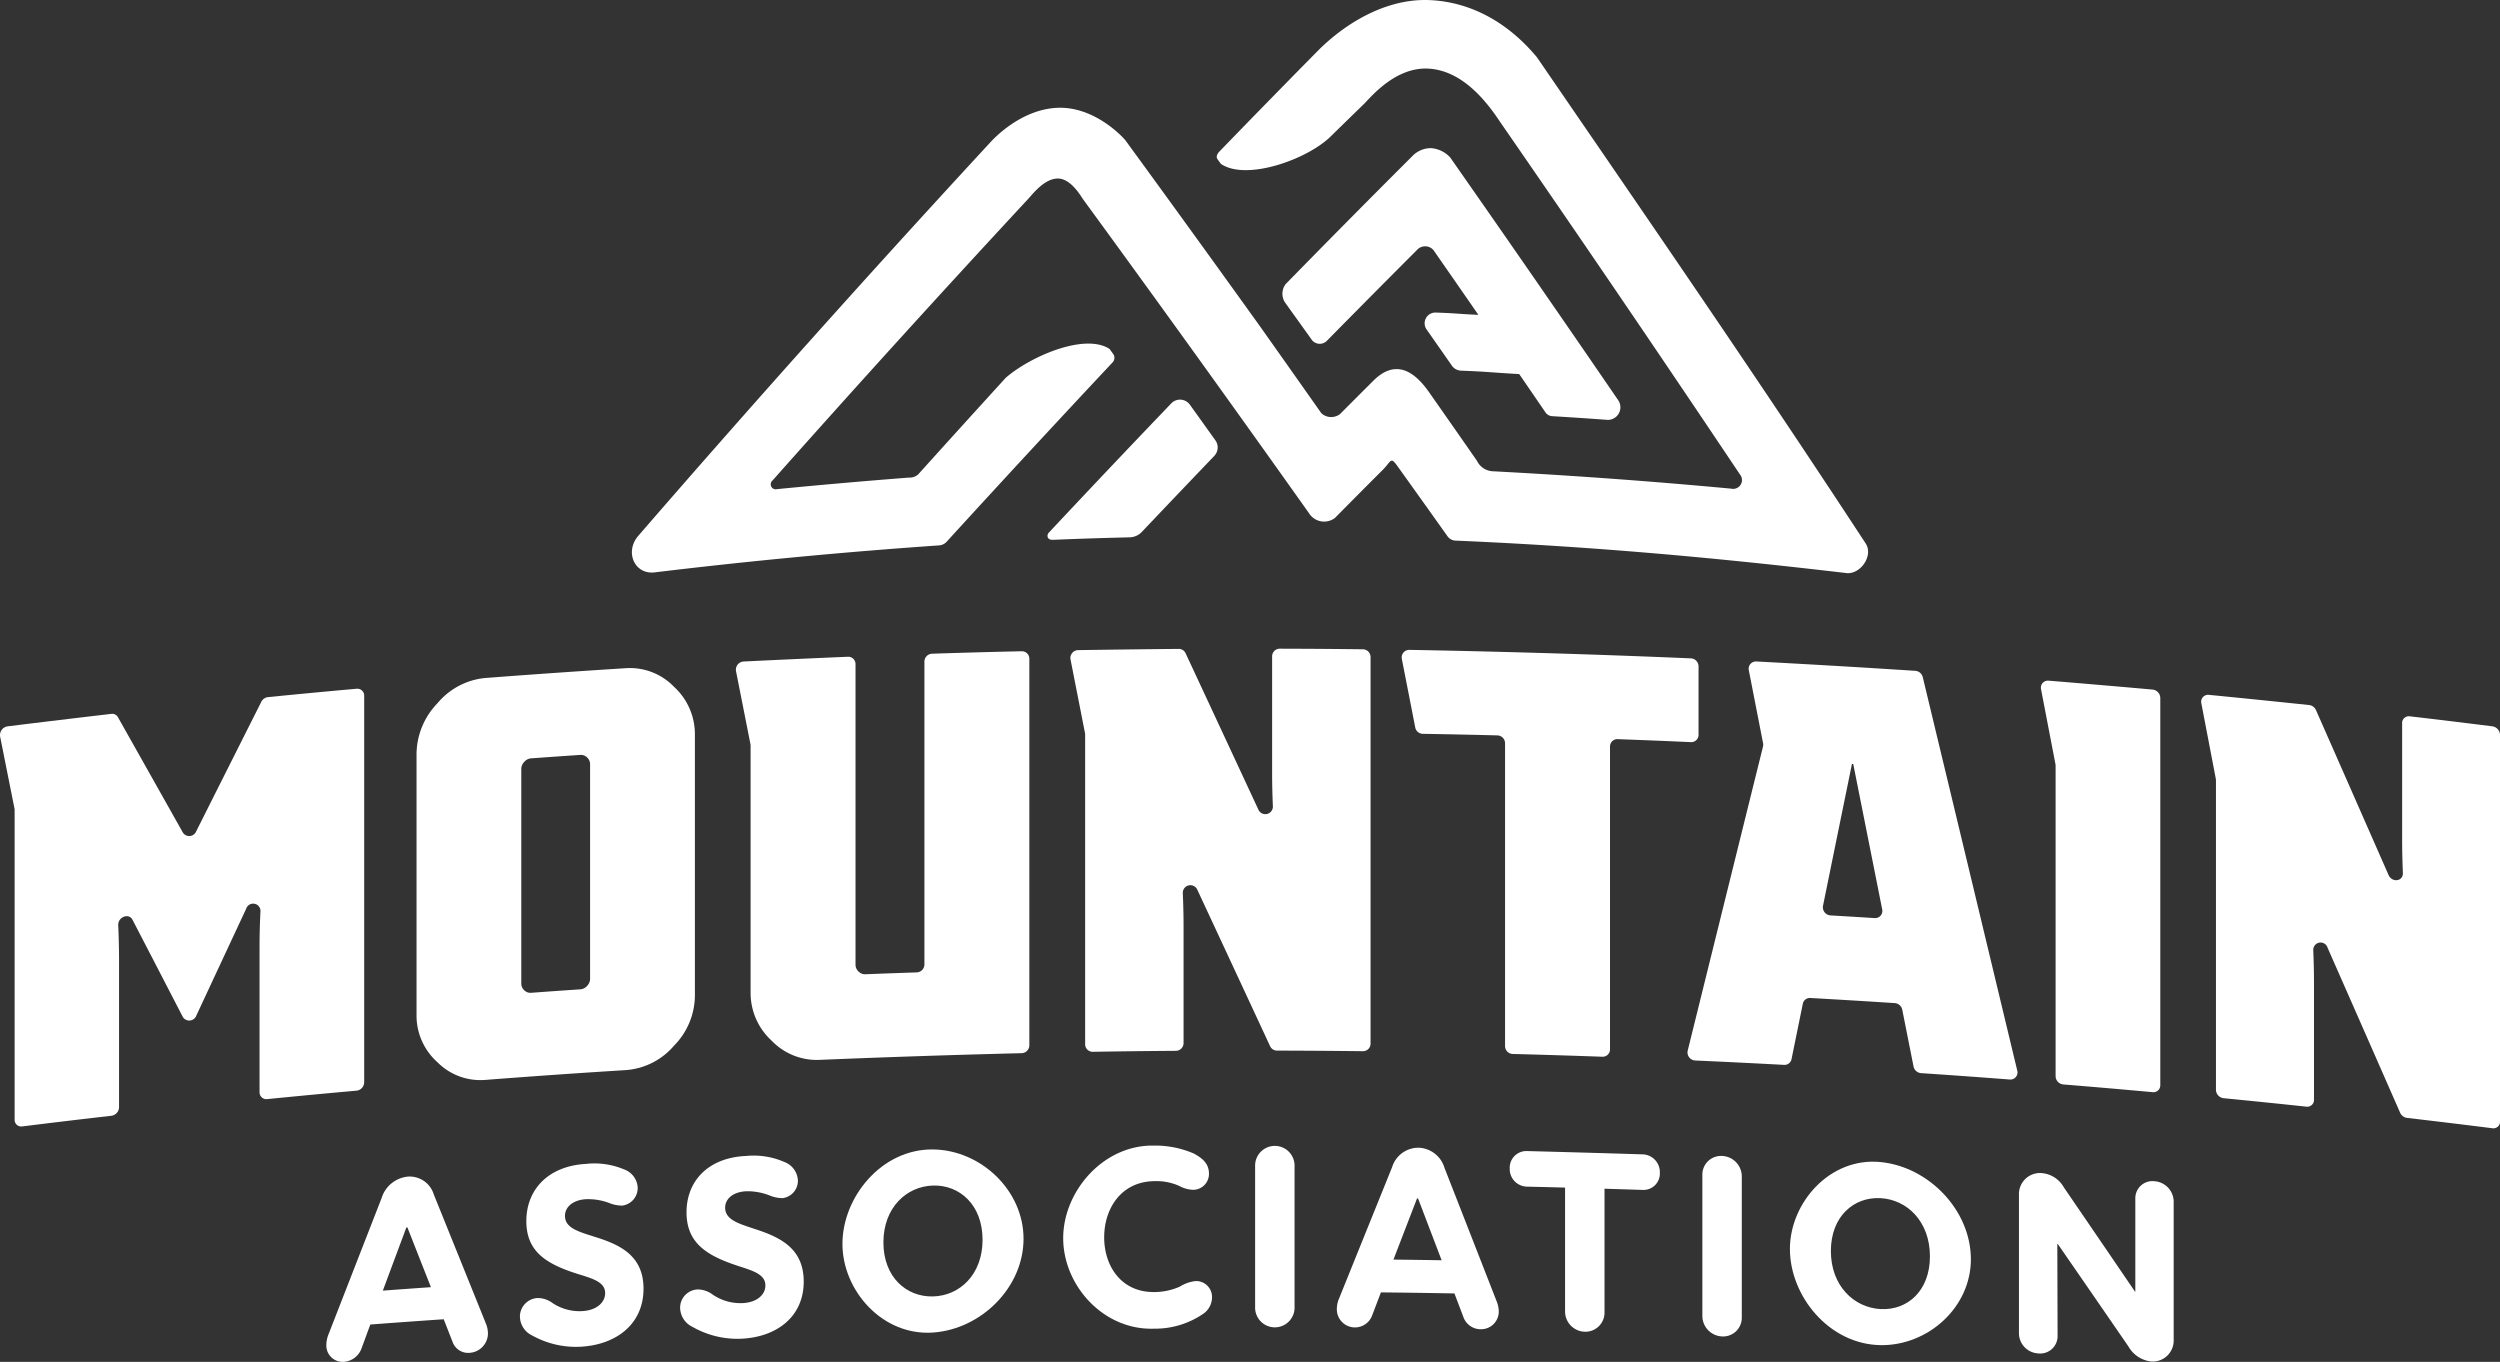 <?xml version="1.0" encoding="UTF-8"?> <svg xmlns="http://www.w3.org/2000/svg" width="336.027" height="183.047" viewBox="0 0 336.027 183.047"><rect x="0" y="0" width="336.027" height="183.047" fill="#333333" stroke="none"/><g transform="translate(84.934 0)"><path d="M2918.672,522.459" transform="translate(-2827.317 -470.733)" fill="none" stroke="#fff58f" stroke-miterlimit="10" stroke-width="15"></path><path d="M2897.233,518.172" transform="translate(-2822.649 -469.799)" fill="none" stroke="#fff" stroke-miterlimit="10" stroke-width="15"></path><path d="M2967.753,529.429c-14.675-22.436-29.013-43.219-44.172-65.332l-.05-.066c-3.678-4.445-8.647-7.436-14.43-7.683-5.472-.234-10.8,2.716-14.718,6.518q-6.8,6.882-13.524,13.835c-.289.293-.494.7-.256,1.036.15.207.225.31.376.516a.573.573,0,0,0,.122.138c3.388,2.24,11.322-.543,14.569-3.579,1.846-1.807,2.769-2.707,4.615-4.5,1.021-1.031,4.339-5.081,8.813-4.745,4.1.309,7.217,3.718,9.441,7.087q16.315,23.594,32.27,47.432a1.187,1.187,0,0,1-1.177,1.927q-15.973-1.49-31.977-2.333a2.485,2.485,0,0,1-2.179-1.407c-2.583-3.713-3.875-5.562-6.459-9.249-2.464-3.522-4.943-3.979-7.4-1.586-1.821,1.816-2.731,2.727-4.553,4.555a1.955,1.955,0,0,1-2.512-.124q-4.066-5.778-8.148-11.544-9.029-12.588-18.16-25.1c-.288-.391-4.131-4.6-9.139-4.4s-8.7,4.282-8.99,4.589q-24.086,26.068-47.327,52.891c-1.923,2.173-.556,5.3,2.167,4.961q19.082-2.3,38.239-3.627a1.492,1.492,0,0,0,.979-.467q11.087-12.146,22.335-24.14a.891.891,0,0,0,.076-1.115c-.165-.227-.246-.34-.411-.567a.541.541,0,0,0-.126-.141c-3.352-2.125-10.644,1.058-13.912,3.908q-5.907,6.477-11.775,12.991a1.763,1.763,0,0,1-1.271.422q-8.854.688-17.687,1.548a.672.672,0,0,1-.6-1.173q16.946-19.084,34.305-37.787c.57-.594,2.133-2.716,3.95-2.788s3.194,2.4,3.482,2.8q15.327,20.989,30.361,42.186a2.4,2.4,0,0,0,3.479.641c2.526-2.553,3.789-3.823,6.315-6.353,1.341-1.291,1.1-2.035,2.2-.469q3.315,4.624,6.608,9.262a1.39,1.39,0,0,0,1.081.6c18.2.781,34.557,2.247,52.652,4.376C2967.063,533.471,2968.745,531.041,2967.753,529.429Z" transform="translate(-2801.889 -456.334)" fill="#ffffff"></path><path d="M2933.642,481.789a3.447,3.447,0,0,0-2.388.944q-8.635,8.615-17.161,17.336a2.144,2.144,0,0,0-.014,2.554c1.38,1.923,2.07,2.886,3.452,4.815a1.344,1.344,0,0,0,2.159.194q6.021-6.11,12.083-12.18a1.469,1.469,0,0,1,2.349.267c2.354,3.381,3.529,5.077,5.881,8.478-3.1-.142-2.63-.2-5.733-.309a1.443,1.443,0,0,0-1.208,2.3c1.352,1.931,2.027,2.9,3.378,4.835a1.572,1.572,0,0,0,1.22.673c3.943.154,3.888.246,7.829.458,1.413,2.057,2.12,3.088,3.534,5.153a1.162,1.162,0,0,0,.882.507c2.992.182,4.487.281,7.478.5a1.69,1.69,0,0,0,1.414-2.642q-11.214-16.382-22.595-32.648A3.889,3.889,0,0,0,2933.642,481.789Z" transform="translate(-2826.227 -461.877)" fill="#ffffff"></path><path d="M2886.009,542.748q4.833-5.093,9.69-10.166a1.643,1.643,0,0,0,.17-2.106c-1.377-1.927-2.066-2.888-3.444-4.808a1.625,1.625,0,0,0-2.487-.165q-8.287,8.644-16.468,17.386c-.278.293-.291.988.566.954,4.118-.166,6.177-.233,10.3-.335A2.319,2.319,0,0,0,2886.009,542.748Z" transform="translate(-2817.438 -471.286)" fill="#ffffff"></path></g><g transform="translate(43.863 153.977)"><path d="M2771.109,679.494a2.631,2.631,0,0,1-2.372,2.686,2.232,2.232,0,0,1-2.407-1.526c-.468-1.191-.7-1.788-1.168-2.979-3.946.27-5.92.412-9.865.707l-1.169,3.182a2.748,2.748,0,0,1-2.3,1.828,2.2,2.2,0,0,1-2.439-2.306,3.906,3.906,0,0,1,.309-1.431q3.554-9.131,7.114-18.26a4.116,4.116,0,0,1,3.541-2.894,3.388,3.388,0,0,1,3.472,2.392q3.492,8.642,6.979,17.286A3.694,3.694,0,0,1,2771.109,679.494Zm-7.666-6.13c-1.265-3.216-1.9-4.824-3.162-8.038l-.138.01c-1.265,3.4-1.9,5.094-3.162,8.492C2759.565,673.637,2760.858,673.544,2763.443,673.364Z" transform="translate(-2749.386 -654.33)" fill="#ffffff"></path><path d="M2784.3,679.377a2.851,2.851,0,0,1-1.65-2.535,2.5,2.5,0,0,1,2.374-2.5,3.374,3.374,0,0,1,2.029.687,6.547,6.547,0,0,0,3.989,1.069c1.857-.1,3.063-1.119,3.063-2.42,0-1.653-2.064-2.031-4.23-2.751-4.059-1.349-6.364-3.1-6.363-6.934,0-4.183,2.889-7.391,8.013-7.68a10.255,10.255,0,0,1,5.125.739,2.752,2.752,0,0,1,1.824,2.365,2.382,2.382,0,0,1-2.064,2.5,4.618,4.618,0,0,1-1.789-.361,8.13,8.13,0,0,0-3.061-.5c-1.823.1-2.855,1.077-2.855,2.237,0,1.723,2,2.172,4.4,2.949,3.16,1.023,6.157,2.519,6.157,6.843,0,4.781-3.681,7.535-8.428,7.8A12.065,12.065,0,0,1,2784.3,679.377Z" transform="translate(-2756.629 -653.849)" fill="#ffffff"></path><path d="M2811.825,677.917a2.9,2.9,0,0,1-1.651-2.557,2.459,2.459,0,0,1,2.375-2.468,3.418,3.418,0,0,1,2.031.714,6.623,6.623,0,0,0,3.992,1.124c1.858-.08,3.063-1.078,3.063-2.379,0-1.653-2.065-2.059-4.233-2.809-4.061-1.4-6.366-3.188-6.366-7.021,0-4.183,2.89-7.351,8.017-7.57a10.333,10.333,0,0,1,5.129.808A2.8,2.8,0,0,1,2826,658.15a2.343,2.343,0,0,1-2.065,2.471,4.668,4.668,0,0,1-1.79-.385,8.208,8.208,0,0,0-3.062-.541c-1.825.079-2.856,1.039-2.856,2.2,0,1.722,2,2.2,4.4,3.009,3.162,1.064,6.161,2.6,6.161,6.927,0,4.781-3.684,7.484-8.433,7.689A12.19,12.19,0,0,1,2811.825,677.917Z" transform="translate(-2762.622 -653.555)" fill="#ffffff"></path><path d="M2838.066,666.516c.013-6.288,5.27-12.769,12.187-12.68,6.431.084,12.165,5.511,12.155,12.025-.011,6.554-5.718,12.134-12.155,12.585C2843.411,678.926,2838.054,672.764,2838.066,666.516Zm18.833-.539c0-4.676-3.065-7.385-6.646-7.288s-6.68,2.971-6.68,7.646,3.1,7.355,6.68,7.259S2856.9,670.653,2856.9,665.977Z" transform="translate(-2768.696 -653.316)" fill="#ffffff"></path><path d="M2876,665.589c.018-6.281,5.386-12.516,12.155-12.416a13.151,13.151,0,0,1,5.373,1.055c1.375.725,2.065,1.5,2.065,2.734a2.135,2.135,0,0,1-2.168,2.153,4.127,4.127,0,0,1-1.825-.518,7.484,7.484,0,0,0-3.307-.644c-4.512.036-6.785,3.691-6.785,7.557,0,3.832,2.273,7.386,6.716,7.35a8.484,8.484,0,0,0,3.444-.727,5.072,5.072,0,0,1,2.135-.75,2.135,2.135,0,0,1,2.2,2.206,2.71,2.71,0,0,1-1.067,2.113,11.418,11.418,0,0,1-6.715,2.08C2881.4,678.023,2875.985,671.958,2876,665.589Z" transform="translate(-2776.957 -653.171)" fill="#ffffff"></path><path d="M2908.975,674.882V656a2.652,2.652,0,1,1,5.3.011q0,9.44,0,18.88a2.652,2.652,0,1,1-5.3-.012Z" transform="translate(-2784.136 -653.207)" fill="#ffffff"></path><path d="M2944.78,675.455a2.375,2.375,0,0,1-2.376,2.483,2.477,2.477,0,0,1-2.411-1.733c-.468-1.232-.7-1.848-1.171-3.08-3.953-.068-5.929-.1-9.882-.14l-1.171,3.081a2.466,2.466,0,0,1-2.307,1.629,2.439,2.439,0,0,1-2.445-2.516,3.7,3.7,0,0,1,.31-1.4q3.562-8.825,7.127-17.649a3.7,3.7,0,0,1,3.547-2.59,3.772,3.772,0,0,1,3.479,2.691q3.5,8.941,6.99,17.885A3.909,3.909,0,0,1,2944.78,675.455Zm-7.679-6.788c-1.267-3.324-1.9-4.987-3.169-8.31l-.138,0c-1.267,3.286-1.9,4.93-3.168,8.22C2933.216,668.606,2934.511,668.625,2937.1,668.667Z" transform="translate(-2787.194 -653.251)" fill="#ffffff"></path><path d="M2972.9,657.025a2.2,2.2,0,0,1-2.271,2.314c-2.066-.069-3.1-.1-5.165-.164v16.593a2.569,2.569,0,0,1-2.652,2.63,2.727,2.727,0,0,1-2.65-2.78q0-8.3,0-16.594c-2.051-.055-3.078-.081-5.13-.129a2.361,2.361,0,0,1-2.307-2.443,2.236,2.236,0,0,1,2.307-2.338q7.8.2,15.6.444A2.385,2.385,0,0,1,2972.9,657.025Z" transform="translate(-2793.663 -653.376)" fill="#ffffff"></path><path d="M2985.821,676.4q0-9.439,0-18.879a2.509,2.509,0,0,1,2.65-2.568,2.76,2.76,0,0,1,2.649,2.781v18.879a2.512,2.512,0,0,1-2.649,2.6A2.766,2.766,0,0,1,2985.821,676.4Z" transform="translate(-2800.868 -653.559)" fill="#ffffff"></path><path d="M3000.865,667.689c-.011-6.2,5.351-12.376,12.181-11.7,6.473.641,12.1,6.446,12.143,13,.039,6.514-5.765,11.709-12.143,11.608C3006.133,680.49,3000.877,674.023,3000.865,667.689Zm18.82.975c0-4.676-3.061-7.631-6.639-7.823s-6.675,2.434-6.675,7.11,3.1,7.605,6.675,7.8S3019.685,673.34,3019.685,668.664Z" transform="translate(-2804.144 -653.774)" fill="#ffffff"></path><path d="M3040.22,679.425V660.791a2.826,2.826,0,0,1,3.094-2.888,3.747,3.747,0,0,1,2.922,1.887q4.8,7.022,9.59,14.052l.035,0V661.329a2.3,2.3,0,0,1,2.578-2.335,2.764,2.764,0,0,1,2.577,2.732v18.6a2.817,2.817,0,0,1-3.093,2.889,4.038,4.038,0,0,1-2.99-2.019q-4.738-6.882-9.487-13.758l-.069,0,.035,12.343a2.332,2.332,0,0,1-2.612,2.353A2.727,2.727,0,0,1,3040.22,679.425Z" transform="translate(-2812.714 -654.2)" fill="#ffffff"></path></g><g transform="translate(0 87.191)"><path d="M2742.265,575.626q0,25.97,0,51.94a1.149,1.149,0,0,1-1.017,1.132q-6.021.539-12.032,1.137a.915.915,0,0,1-1.017-.939V609.227q0-2.239.126-4.661a.985.985,0,0,0-1.922-.323q-3.352,7.179-6.7,14.361a1.014,1.014,0,0,1-1.814.194q-3.379-6.536-6.765-13.068c-.494-.952-1.971-.381-1.92.739q.111,2.473.11,4.778v19.667a1.184,1.184,0,0,1-1.014,1.158q-6.009.687-12.008,1.435a.888.888,0,0,1-1.013-.915V590.968a1.061,1.061,0,0,0-.021-.2c-.772-3.867-1.158-5.8-1.929-9.665a1.19,1.19,0,0,1,.993-1.371q6.972-.862,13.95-1.677a.885.885,0,0,1,.89.442q4.375,7.763,8.742,15.53a1.013,1.013,0,0,0,1.783-.191q4.367-8.7,8.747-17.4a1.144,1.144,0,0,1,.893-.633q5.955-.593,11.917-1.126A.926.926,0,0,1,2742.265,575.626Z" transform="translate(-2693.313 -569.293)" fill="#ffffff"></path><path d="M2767.7,624.111a8.4,8.4,0,0,1-2.815-6.339V582.657a9.943,9.943,0,0,1,2.815-6.806,9.516,9.516,0,0,1,6.422-3.391q9.46-.723,18.929-1.32a8.224,8.224,0,0,1,6.431,2.493,8.627,8.627,0,0,1,2.818,6.413V615.16a9.687,9.687,0,0,1-2.818,6.733,9.408,9.408,0,0,1-6.43,3.268q-9.469.589-18.929,1.321A8.136,8.136,0,0,1,2767.7,624.111Zm19.188-9.8a1.351,1.351,0,0,0,.925-.468,1.4,1.4,0,0,0,.4-.971q0-14.405,0-28.812a1.23,1.23,0,0,0-.4-.918,1.173,1.173,0,0,0-.925-.343c-2.642.178-3.962.27-6.6.461a1.352,1.352,0,0,0-.924.472,1.409,1.409,0,0,0-.4.974v28.812a1.215,1.215,0,0,0,.4.916,1.169,1.169,0,0,0,.923.339C2782.927,614.578,2784.248,614.486,2786.889,614.308Z" transform="translate(-2708.898 -568.521)" fill="#ffffff"></path><path d="M2859.2,569.255q0,25.971,0,51.94a1.059,1.059,0,0,1-1.019,1.064q-13.6.337-27.193.9a8.41,8.41,0,0,1-6.433-2.587,8.7,8.7,0,0,1-2.82-6.435q0-16.6,0-33.211a.974.974,0,0,0-.02-.2c-.775-3.925-1.164-5.886-1.939-9.809a1.1,1.1,0,0,1,1-1.3q7.021-.344,14.042-.641a.981.981,0,0,1,1.019,1q0,20.188,0,40.376a1.259,1.259,0,0,0,.4.928,1.211,1.211,0,0,0,.926.37c2.765-.106,4.148-.156,6.915-.249a1.073,1.073,0,0,0,1.019-1.075q0-20.343,0-40.686a1.071,1.071,0,0,1,1.02-1.073q6.034-.2,12.069-.331A1,1,0,0,1,2859.2,569.255Z" transform="translate(-2720.846 -567.892)" fill="#ffffff"></path><path d="M2879.194,579.127c-.776-3.95-1.164-5.926-1.941-9.875a1.057,1.057,0,0,1,1-1.263q6.773-.1,13.546-.165a1.009,1.009,0,0,1,.92.588q4.9,10.514,9.791,21.033a1.016,1.016,0,0,0,1.938-.486q-.1-2.336-.1-4.51V568.834a1.027,1.027,0,0,1,1.02-1.038c4.476.013,6.714.03,11.191.08a1.046,1.046,0,0,1,1.02,1.053q0,25.971,0,51.941a1.015,1.015,0,0,1-1.019,1.028q-5.784-.068-11.566-.081a1.023,1.023,0,0,1-.921-.6q-4.889-10.524-9.79-21.044a1.018,1.018,0,0,0-1.938.5q.1,2.336.1,4.509V620.8a1.039,1.039,0,0,1-1.02,1.047c-4.475.034-6.713.06-11.19.13a1.011,1.011,0,0,1-1.019-1.024V579.331A.978.978,0,0,0,2879.194,579.127Z" transform="translate(-2733.361 -567.796)" fill="#ffffff"></path><path d="M2974.062,570.233v9.173a.977.977,0,0,1-1.02.995c-3.944-.174-5.917-.254-9.862-.4a.985.985,0,0,0-1.019,1q0,20.343,0,40.686a.986.986,0,0,1-1.019,1q-6.033-.216-12.068-.372a1.064,1.064,0,0,1-1.02-1.067q0-20.343,0-40.686a1.062,1.062,0,0,0-1.021-1.066c-4.019-.1-6.03-.143-10.05-.212a1.047,1.047,0,0,1-1-.853c-.718-3.681-1.078-5.521-1.8-9.2a1.016,1.016,0,0,1,1-1.23q18.935.337,37.853,1.14A1.088,1.088,0,0,1,2974.062,570.233Z" transform="translate(-2745.759 -567.842)" fill="#ffffff"></path><path d="M3011.146,615.913q-5.687-.371-11.376-.689a.955.955,0,0,0-1,.775c-.607,2.975-.91,4.463-1.516,7.438a.958.958,0,0,1-1,.777q-5.98-.323-11.964-.588a1.088,1.088,0,0,1-.989-1.338q5.053-20.428,10.116-40.853a1.063,1.063,0,0,0,.01-.458c-.765-3.914-1.146-5.871-1.911-9.784a.978.978,0,0,1,1-1.2q10.7.563,21.391,1.259a1.112,1.112,0,0,1,.987.855q6.357,26.428,12.695,52.859a.955.955,0,0,1-.986,1.218q-5.974-.461-11.952-.86a1.118,1.118,0,0,1-1-.9c-.605-3.049-.909-4.573-1.513-7.621A1.111,1.111,0,0,0,3011.146,615.913Zm-2.71-11.428a.965.965,0,0,0,1-1.188q-1.941-9.759-3.887-19.518l-.176-.011q-1.945,9.524-3.887,19.048a1.1,1.1,0,0,0,1,1.309C3004.863,604.264,3006.054,604.336,3008.436,604.485Z" transform="translate(-2756.452 -568.275)" fill="#ffffff"></path><path d="M3045.011,573.288q7.009.576,14.013,1.2a1.149,1.149,0,0,1,1.016,1.134v52.03a.924.924,0,0,1-1.016.948q-6.018-.55-12.038-1.04a1.138,1.138,0,0,1-1.018-1.124V584.723a1.043,1.043,0,0,0-.019-.206c-.775-4.026-1.161-6.039-1.936-10.064A.947.947,0,0,1,3045.011,573.288Z" transform="translate(-2769.673 -568.991)" fill="#ffffff"></path><path d="M3073.491,586.968l-1.934-10.095a.931.931,0,0,1,1-1.149q6.75.664,13.494,1.372a1.163,1.163,0,0,1,.918.693q4.88,11.068,9.744,22.143c.474,1.077,1.977.871,1.93-.266q-.1-2.345-.1-4.52V579.53a.9.9,0,0,1,1.015-.922c4.453.522,6.68.792,11.129,1.35a1.2,1.2,0,0,1,1.014,1.169v51.939a.887.887,0,0,1-1.014.914q-5.747-.724-11.5-1.394a1.177,1.177,0,0,1-.917-.7q-4.864-11.082-9.744-22.157a.984.984,0,0,0-1.93.281q.1,2.347.1,4.521v15.615a.907.907,0,0,1-1.016.932c-4.457-.475-6.687-.7-11.146-1.14a1.159,1.159,0,0,1-1.016-1.14V587.174A1.1,1.1,0,0,0,3073.491,586.968Z" transform="translate(-2775.67 -569.521)" fill="#ffffff"></path></g></svg> 